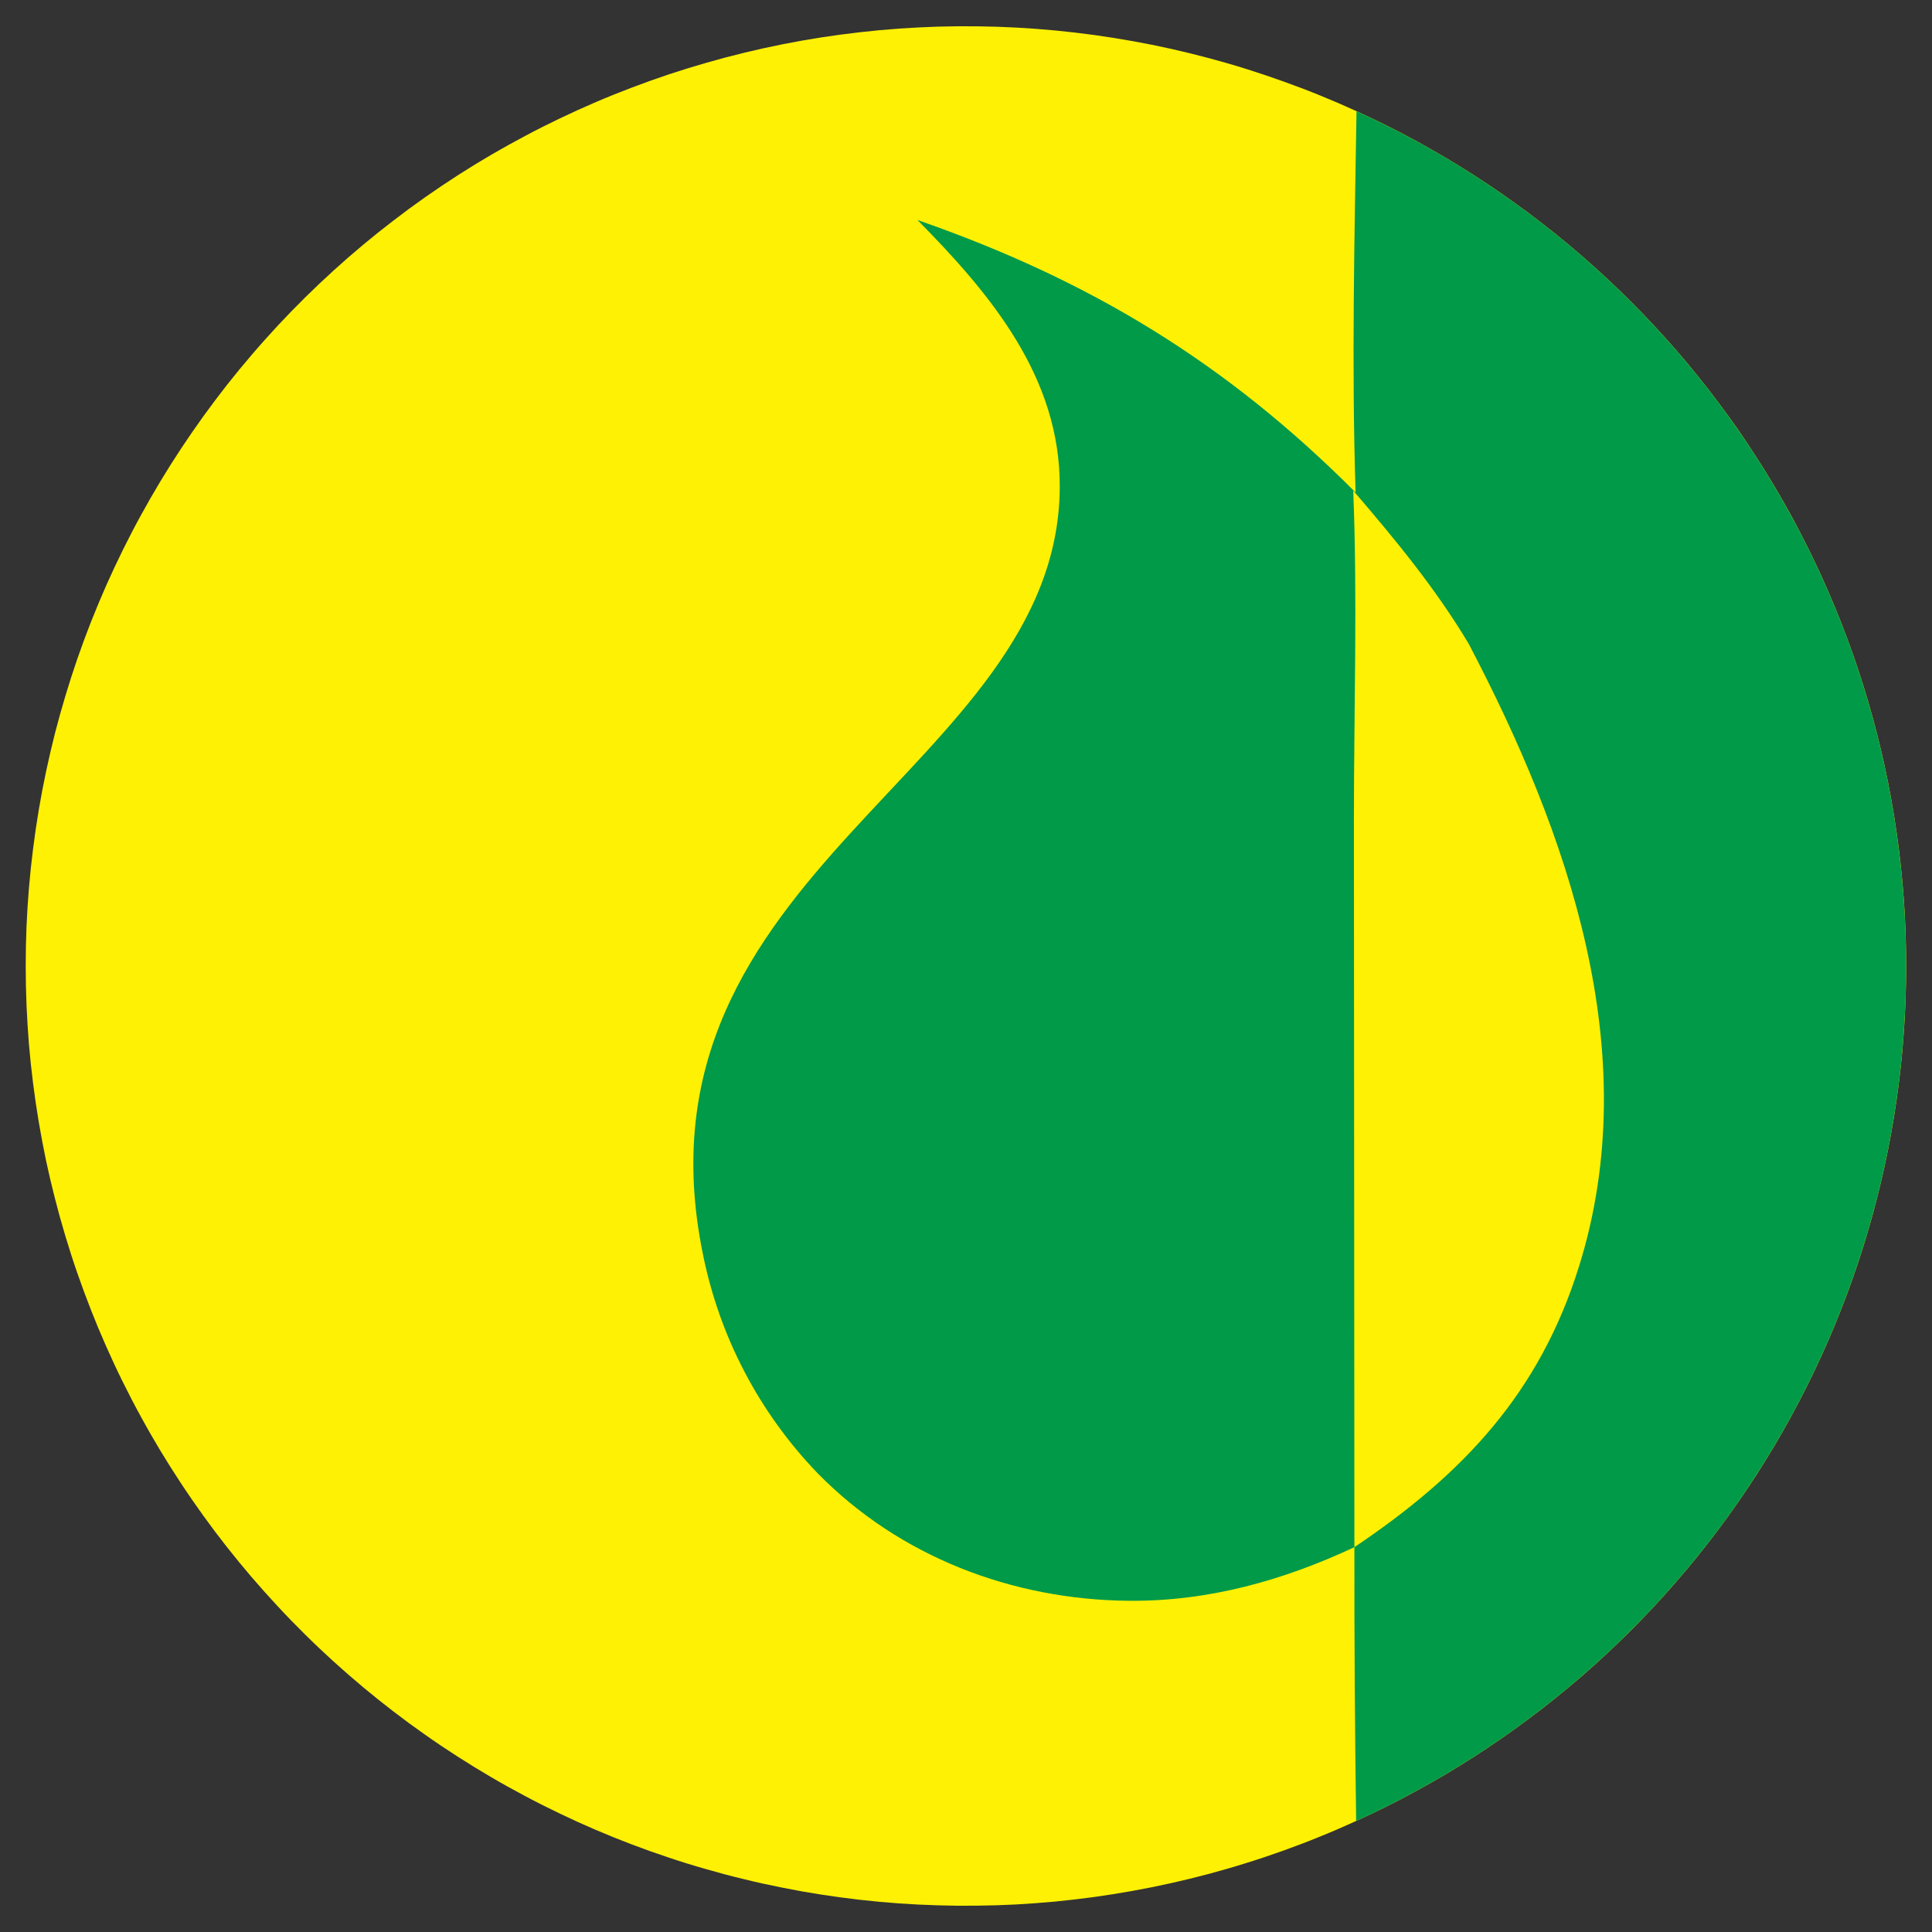 <?xml version="1.0" encoding="UTF-8"?> <svg xmlns="http://www.w3.org/2000/svg" width="32" height="32" viewBox="0 0 32 32" fill="none"><rect x="0" y="0" width="32" height="32" fill="#333333" stroke="none"/><g clip-path="url(#clip0_89_82)"><path d="M22.463 30.161C22.266 30.251 22.068 30.337 21.867 30.418C21.667 30.5 21.465 30.577 21.262 30.65C21.058 30.723 20.854 30.792 20.647 30.856C20.441 30.921 20.233 30.981 20.024 31.037C19.815 31.093 19.605 31.144 19.395 31.191C19.183 31.238 18.972 31.281 18.759 31.319C18.546 31.357 18.332 31.391 18.118 31.421C17.904 31.45 17.689 31.475 17.474 31.496C17.259 31.516 17.043 31.532 16.827 31.544C16.611 31.555 16.395 31.562 16.179 31.564C15.963 31.567 15.747 31.565 15.531 31.558C15.314 31.552 15.098 31.541 14.883 31.526C14.667 31.51 14.452 31.49 14.237 31.466C14.022 31.441 13.808 31.412 13.594 31.379C13.381 31.346 13.168 31.308 12.956 31.265C12.744 31.223 12.533 31.177 12.323 31.125C12.113 31.075 11.904 31.019 11.696 30.959C11.488 30.9 11.281 30.836 11.076 30.767C10.871 30.699 10.668 30.627 10.466 30.55C10.263 30.473 10.063 30.392 9.864 30.307C9.665 30.222 9.469 30.133 9.274 30.039C9.079 29.946 8.886 29.849 8.695 29.747C8.504 29.646 8.315 29.541 8.128 29.431C7.942 29.322 7.758 29.209 7.576 29.092C7.394 28.975 7.214 28.855 7.038 28.73C6.861 28.606 6.687 28.478 6.515 28.346C6.344 28.215 6.175 28.079 6.009 27.941C5.843 27.802 5.68 27.66 5.52 27.515C5.36 27.369 5.203 27.221 5.05 27.069C4.896 26.917 4.745 26.762 4.598 26.603C4.451 26.445 4.307 26.284 4.166 26.12C4.026 25.956 3.889 25.789 3.755 25.619C3.621 25.449 3.491 25.276 3.365 25.101C3.239 24.925 3.116 24.748 2.997 24.567C2.878 24.387 2.763 24.204 2.651 24.019C2.54 23.833 2.432 23.646 2.329 23.456C2.225 23.267 2.126 23.075 2.03 22.881C1.934 22.687 1.843 22.491 1.756 22.294C1.668 22.096 1.585 21.897 1.506 21.695C1.427 21.494 1.352 21.291 1.281 21.087C1.21 20.883 1.144 20.677 1.082 20.47C1.02 20.264 0.962 20.055 0.909 19.846C0.855 19.636 0.806 19.426 0.761 19.215C0.717 19.003 0.677 18.791 0.641 18.578C0.605 18.364 0.574 18.151 0.547 17.936C0.52 17.722 0.497 17.507 0.479 17.292C0.462 17.076 0.448 16.86 0.439 16.645C0.43 16.429 0.426 16.213 0.426 15.996C0.426 15.78 0.43 15.564 0.439 15.348C0.448 15.133 0.462 14.917 0.48 14.701C0.498 14.486 0.521 14.271 0.548 14.057C0.575 13.842 0.606 13.629 0.642 13.415C0.678 13.202 0.718 12.99 0.763 12.779C0.808 12.567 0.857 12.357 0.91 12.147C0.964 11.938 1.022 11.73 1.084 11.523C1.146 11.316 1.213 11.11 1.283 10.906C1.354 10.702 1.429 10.499 1.508 10.298C1.587 10.097 1.671 9.898 1.758 9.7C1.846 9.502 1.937 9.307 2.033 9.113C2.129 8.919 2.228 8.727 2.332 8.538C2.436 8.348 2.543 8.161 2.655 7.975C2.766 7.79 2.882 7.607 3.001 7.427C3.12 7.247 3.243 7.069 3.369 6.894C3.496 6.718 3.626 6.546 3.759 6.376C3.893 6.206 4.03 6.039 4.171 5.875C4.311 5.711 4.456 5.55 4.603 5.391C4.75 5.233 4.901 5.078 5.055 4.926C5.208 4.775 5.365 4.626 5.525 4.481C5.685 4.335 5.848 4.193 6.014 4.055C6.18 3.916 6.349 3.781 6.521 3.65C6.692 3.518 6.866 3.39 7.043 3.266C7.22 3.142 7.4 3.021 7.581 2.904C7.763 2.787 7.948 2.674 8.134 2.565C8.321 2.456 8.51 2.351 8.701 2.25C8.892 2.148 9.085 2.051 9.28 1.958C9.475 1.865 9.672 1.775 9.871 1.69C10.069 1.605 10.27 1.525 10.472 1.448C10.674 1.371 10.878 1.299 11.083 1.23C11.288 1.162 11.495 1.098 11.703 1.039C11.91 0.979 12.119 0.924 12.329 0.873C12.54 0.822 12.751 0.775 12.963 0.733C13.175 0.691 13.388 0.653 13.601 0.62C13.815 0.587 14.029 0.558 14.244 0.534C14.459 0.509 14.674 0.489 14.89 0.474C15.105 0.459 15.321 0.448 15.537 0.441C15.754 0.435 15.97 0.433 16.186 0.436C16.402 0.438 16.618 0.445 16.834 0.457C17.05 0.468 17.266 0.485 17.481 0.505C17.696 0.526 17.911 0.551 18.125 0.58C18.339 0.61 18.553 0.644 18.765 0.682C18.978 0.72 19.19 0.763 19.401 0.81C19.612 0.858 19.822 0.909 20.031 0.965C20.24 1.021 20.448 1.081 20.654 1.146C20.86 1.211 21.065 1.28 21.268 1.353C21.472 1.426 21.674 1.503 21.874 1.585C22.074 1.666 22.273 1.752 22.469 1.842C22.638 1.919 22.805 1.999 22.971 2.081C23.137 2.164 23.301 2.25 23.464 2.339C23.626 2.428 23.787 2.52 23.947 2.614C24.106 2.709 24.264 2.806 24.42 2.906C24.576 3.006 24.73 3.109 24.882 3.215C25.034 3.321 25.185 3.429 25.333 3.54C25.481 3.651 25.628 3.765 25.772 3.881C25.916 3.997 26.058 4.116 26.199 4.238C26.339 4.359 26.477 4.483 26.612 4.609C26.748 4.735 26.881 4.864 27.012 4.995C27.143 5.126 27.272 5.259 27.398 5.395C27.524 5.53 27.648 5.668 27.77 5.808C27.891 5.948 28.01 6.09 28.126 6.235C28.243 6.379 28.356 6.525 28.467 6.674C28.578 6.822 28.687 6.972 28.793 7.124C28.898 7.277 29.001 7.431 29.101 7.587C29.201 7.742 29.299 7.9 29.393 8.059C29.488 8.219 29.58 8.38 29.669 8.542C29.757 8.705 29.843 8.869 29.926 9.035C30.009 9.201 30.089 9.368 30.166 9.536C30.243 9.705 30.317 9.875 30.388 10.046C30.459 10.217 30.526 10.389 30.591 10.563C30.656 10.737 30.718 10.911 30.776 11.087C30.835 11.263 30.89 11.44 30.942 11.617C30.994 11.795 31.043 11.974 31.089 12.153C31.135 12.333 31.178 12.513 31.217 12.694C31.256 12.875 31.293 13.057 31.325 13.239C31.358 13.422 31.388 13.604 31.414 13.788C31.441 13.971 31.464 14.155 31.483 14.339C31.503 14.524 31.52 14.708 31.533 14.893C31.546 15.078 31.556 15.263 31.563 15.448C31.569 15.633 31.572 15.818 31.572 16.003C31.572 16.189 31.569 16.374 31.562 16.559C31.556 16.744 31.546 16.929 31.532 17.114C31.519 17.299 31.503 17.483 31.483 17.668C31.463 17.852 31.44 18.035 31.413 18.219C31.387 18.402 31.357 18.585 31.324 18.767C31.291 18.95 31.255 19.131 31.216 19.312C31.176 19.494 31.133 19.674 31.087 19.853C31.042 20.033 30.993 20.211 30.94 20.389C30.888 20.567 30.833 20.744 30.774 20.92C30.715 21.095 30.654 21.27 30.589 21.444C30.524 21.617 30.456 21.789 30.385 21.961C30.314 22.132 30.24 22.302 30.163 22.47C30.086 22.639 30.006 22.806 29.923 22.971C29.84 23.137 29.754 23.301 29.665 23.464C29.576 23.626 29.485 23.787 29.39 23.947C29.295 24.106 29.198 24.263 29.098 24.419C28.997 24.575 28.894 24.729 28.789 24.881C28.683 25.033 28.574 25.184 28.463 25.332C28.352 25.48 28.238 25.626 28.122 25.771C28.006 25.915 27.887 26.057 27.765 26.197C27.644 26.337 27.52 26.475 27.394 26.61C27.267 26.746 27.139 26.879 27.008 27.01C26.876 27.141 26.743 27.27 26.607 27.396C26.472 27.522 26.334 27.646 26.194 27.767C26.053 27.888 25.911 28.007 25.767 28.123C25.622 28.24 25.476 28.353 25.327 28.464C25.179 28.575 25.029 28.683 24.876 28.789C24.724 28.895 24.57 28.997 24.414 29.098C24.258 29.198 24.1 29.295 23.941 29.39C23.781 29.484 23.62 29.576 23.457 29.664C23.295 29.753 23.131 29.839 22.965 29.922C22.799 30.005 22.632 30.084 22.463 30.161Z" fill="#FEF104"></path><path d="M22.468 1.842C22.637 1.919 22.804 1.999 22.97 2.082C23.136 2.164 23.3 2.25 23.462 2.339C23.625 2.428 23.786 2.52 23.946 2.614C24.105 2.709 24.263 2.806 24.419 2.906C24.575 3.006 24.729 3.109 24.881 3.215C25.033 3.321 25.184 3.429 25.332 3.54C25.48 3.651 25.627 3.765 25.771 3.881C25.915 3.997 26.057 4.116 26.198 4.238C26.338 4.359 26.476 4.483 26.611 4.609C26.747 4.735 26.88 4.864 27.011 4.995C27.142 5.126 27.271 5.259 27.397 5.395C27.523 5.531 27.647 5.668 27.769 5.808C27.89 5.948 28.009 6.091 28.125 6.235C28.241 6.379 28.355 6.525 28.466 6.674C28.577 6.822 28.686 6.972 28.791 7.125C28.897 7.277 29 7.431 29.1 7.587C29.2 7.743 29.298 7.9 29.392 8.06C29.487 8.219 29.579 8.38 29.667 8.542C29.756 8.705 29.842 8.869 29.925 9.035C30.008 9.201 30.088 9.368 30.165 9.536C30.242 9.705 30.316 9.875 30.387 10.046C30.458 10.217 30.526 10.389 30.59 10.563C30.655 10.737 30.717 10.911 30.775 11.087C30.834 11.263 30.889 11.44 30.941 11.618C30.993 11.795 31.042 11.974 31.088 12.153C31.134 12.333 31.177 12.513 31.216 12.694C31.255 12.875 31.291 13.057 31.324 13.239C31.357 13.422 31.387 13.605 31.413 13.788C31.439 13.971 31.462 14.155 31.482 14.339C31.502 14.524 31.518 14.708 31.532 14.893C31.545 15.078 31.555 15.263 31.561 15.448C31.568 15.633 31.571 15.818 31.571 16.003C31.571 16.189 31.568 16.374 31.561 16.559C31.555 16.744 31.544 16.929 31.531 17.114C31.518 17.299 31.501 17.483 31.482 17.668C31.462 17.852 31.439 18.036 31.412 18.219C31.386 18.402 31.356 18.585 31.323 18.768C31.29 18.95 31.254 19.132 31.215 19.313C31.175 19.494 31.132 19.674 31.086 19.853C31.041 20.033 30.991 20.212 30.939 20.389C30.887 20.567 30.831 20.744 30.773 20.92C30.714 21.095 30.653 21.27 30.588 21.444C30.523 21.617 30.455 21.79 30.384 21.961C30.313 22.132 30.239 22.302 30.162 22.47C30.085 22.639 30.005 22.806 29.922 22.971C29.839 23.137 29.753 23.301 29.664 23.464C29.575 23.626 29.483 23.787 29.389 23.947C29.294 24.106 29.197 24.264 29.096 24.419C28.996 24.575 28.893 24.729 28.788 24.881C28.682 25.034 28.573 25.184 28.462 25.332C28.351 25.48 28.237 25.627 28.121 25.771C28.005 25.915 27.886 26.057 27.764 26.197C27.643 26.337 27.519 26.475 27.393 26.61C27.266 26.746 27.137 26.879 27.006 27.01C26.875 27.141 26.742 27.27 26.606 27.396C26.471 27.522 26.332 27.646 26.192 27.767C26.052 27.889 25.91 28.007 25.766 28.123C25.621 28.24 25.475 28.353 25.326 28.464C25.178 28.575 25.028 28.683 24.875 28.789C24.723 28.895 24.569 28.997 24.413 29.098C24.257 29.198 24.099 29.295 23.94 29.39C23.78 29.484 23.619 29.576 23.456 29.664C23.294 29.753 23.13 29.839 22.964 29.922C22.798 30.005 22.631 30.085 22.462 30.162C22.441 28.65 22.431 27.138 22.433 25.626C21.248 26.18 20.011 26.526 18.696 26.514C16.767 26.497 14.897 25.785 13.539 24.398C13.419 24.273 13.304 24.145 13.193 24.012C13.082 23.879 12.977 23.743 12.876 23.603C12.775 23.463 12.679 23.319 12.588 23.172C12.497 23.025 12.412 22.875 12.332 22.722C12.252 22.569 12.177 22.413 12.108 22.255C12.039 22.097 11.976 21.936 11.918 21.773C11.861 21.61 11.809 21.446 11.763 21.279C11.717 21.113 11.677 20.945 11.643 20.776C10.335 14.401 17.525 12.753 17.553 8.074C17.564 6.248 16.407 4.87 15.196 3.644C18.057 4.639 20.313 6.009 22.453 8.157C22.385 6.06 22.435 3.939 22.468 1.842Z" fill="#009A49"></path><path d="M22.433 25.626L22.425 13.564C22.425 11.758 22.485 9.93 22.414 8.126C23.111 8.938 23.772 9.738 24.324 10.659C25.971 13.799 27.256 17.434 26.156 20.968C25.501 23.074 24.232 24.417 22.433 25.626Z" fill="#FEF104"></path></g><defs><clipPath id="clip0_89_82"><rect width="32" height="32" fill="white"></rect></clipPath></defs></svg> 